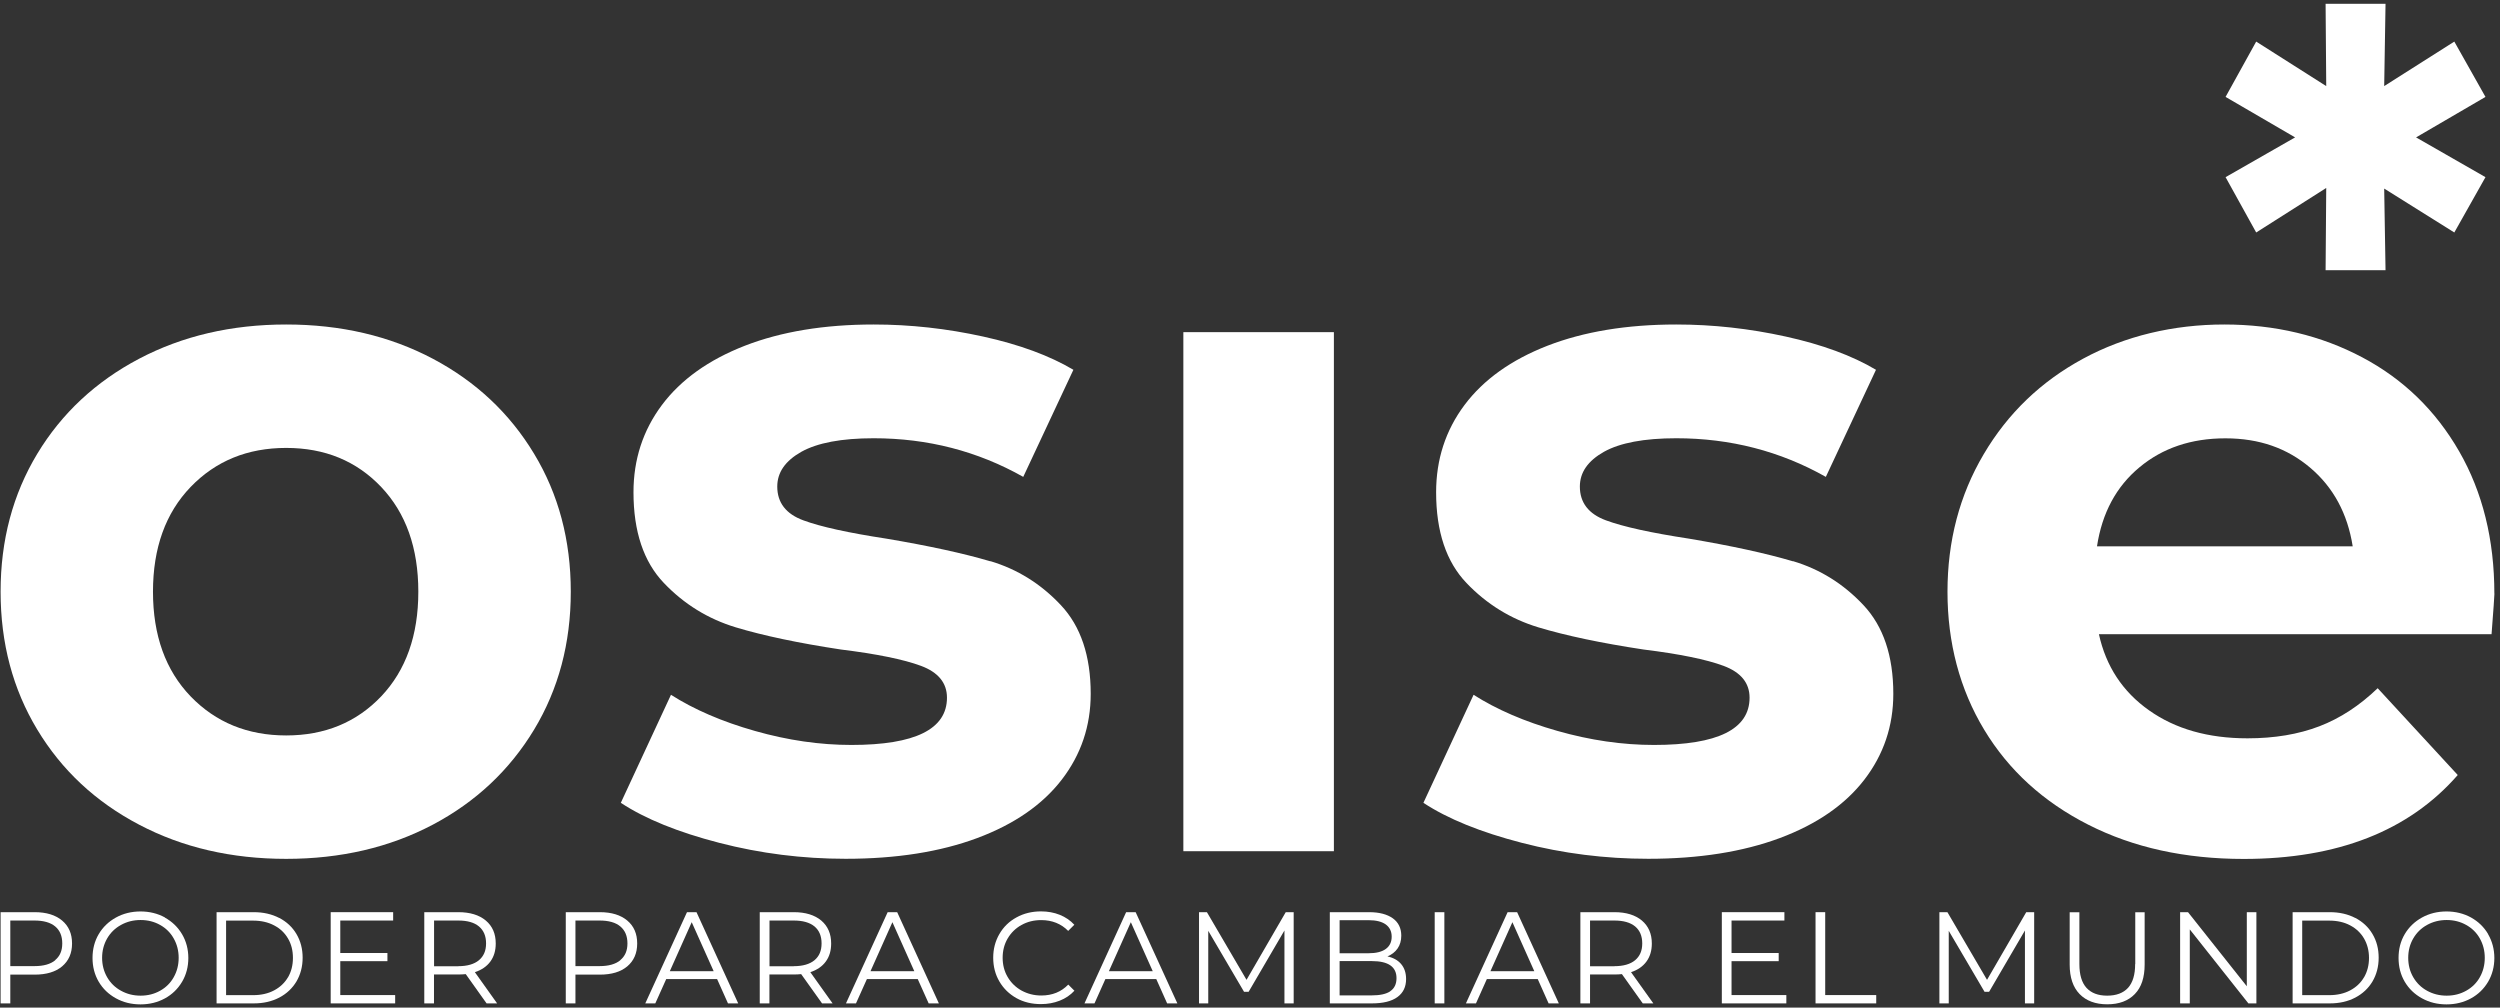 <svg xmlns="http://www.w3.org/2000/svg" xmlns:xlink="http://www.w3.org/1999/xlink" width="330" viewBox="0 0 247.5 99.75" height="133" preserveAspectRatio="xMidYMid meet"><rect x="0" y="0" width="247.5" height="99.75" fill="#333333" stroke="none"/><defs><clipPath id="934762ab7f"><path d="M 0.059 90 L 8 90 L 8 99.5 L 0.059 99.5 Z M 0.059 90 " clip-rule="nonzero"></path></clipPath><clipPath id="885f45b003"><path d="M 9 90 L 19 90 L 19 99.5 L 9 99.5 Z M 9 90 " clip-rule="nonzero"></path></clipPath><clipPath id="ead02af3a0"><path d="M 21 90 L 30 90 L 30 99.5 L 21 99.5 Z M 21 90 " clip-rule="nonzero"></path></clipPath><clipPath id="8068dae5bb"><path d="M 32 90 L 40 90 L 40 99.5 L 32 99.5 Z M 32 90 " clip-rule="nonzero"></path></clipPath><clipPath id="37baabf188"><path d="M 42 90 L 50 90 L 50 99.5 L 42 99.5 Z M 42 90 " clip-rule="nonzero"></path></clipPath><clipPath id="1e93d35368"><path d="M 56 90 L 64 90 L 64 99.5 L 56 99.5 Z M 56 90 " clip-rule="nonzero"></path></clipPath><clipPath id="2b1d6b375d"><path d="M 63 90 L 74 90 L 74 99.5 L 63 99.5 Z M 63 90 " clip-rule="nonzero"></path></clipPath><clipPath id="486162a155"><path d="M 75 90 L 83 90 L 83 99.5 L 75 99.5 Z M 75 90 " clip-rule="nonzero"></path></clipPath><clipPath id="67384b0dda"><path d="M 83 90 L 93 90 L 93 99.5 L 83 99.5 Z M 83 90 " clip-rule="nonzero"></path></clipPath><clipPath id="6e0c3140c2"><path d="M 98 90 L 107 90 L 107 99.5 L 98 99.5 Z M 98 90 " clip-rule="nonzero"></path></clipPath><clipPath id="95a5704dee"><path d="M 107 90 L 117 90 L 117 99.5 L 107 99.5 Z M 107 90 " clip-rule="nonzero"></path></clipPath><clipPath id="61c7387c76"><path d="M 118 90 L 129 90 L 129 99.5 L 118 99.5 Z M 118 90 " clip-rule="nonzero"></path></clipPath><clipPath id="30ddb90e26"><path d="M 131 90 L 140 90 L 140 99.5 L 131 99.5 Z M 131 90 " clip-rule="nonzero"></path></clipPath><clipPath id="9cc8a8b7a8"><path d="M 142 90 L 143 90 L 143 99.5 L 142 99.5 Z M 142 90 " clip-rule="nonzero"></path></clipPath><clipPath id="316d7bd5ba"><path d="M 145 90 L 155 90 L 155 99.5 L 145 99.5 Z M 145 90 " clip-rule="nonzero"></path></clipPath><clipPath id="42d6688ea6"><path d="M 156 90 L 164 90 L 164 99.5 L 156 99.5 Z M 156 90 " clip-rule="nonzero"></path></clipPath><clipPath id="43536aef77"><path d="M 170 90 L 177 90 L 177 99.5 L 170 99.5 Z M 170 90 " clip-rule="nonzero"></path></clipPath><clipPath id="5514a04e55"><path d="M 179 90 L 186 90 L 186 99.5 L 179 99.5 Z M 179 90 " clip-rule="nonzero"></path></clipPath><clipPath id="11699186cd"><path d="M 192 90 L 202 90 L 202 99.5 L 192 99.5 Z M 192 90 " clip-rule="nonzero"></path></clipPath><clipPath id="53e971aef9"><path d="M 204 90 L 213 90 L 213 99.5 L 204 99.5 Z M 204 90 " clip-rule="nonzero"></path></clipPath><clipPath id="c2db2229ed"><path d="M 215 90 L 224 90 L 224 99.5 L 215 99.5 Z M 215 90 " clip-rule="nonzero"></path></clipPath><clipPath id="f57493a8d6"><path d="M 226 90 L 236 90 L 236 99.5 L 226 99.5 Z M 226 90 " clip-rule="nonzero"></path></clipPath><clipPath id="3c87dfec70"><path d="M 237 90 L 246.941 90 L 246.941 99.5 L 237 99.5 Z M 237 90 " clip-rule="nonzero"></path></clipPath><clipPath id="232d7302f9"><path d="M 220 0.301 L 246.941 0.301 L 246.941 27 L 220 27 Z M 220 0.301 " clip-rule="nonzero"></path></clipPath><clipPath id="125d0ad582"><path d="M 192 32 L 246.941 32 L 246.941 86 L 192 86 Z M 192 32 " clip-rule="nonzero"></path></clipPath><clipPath id="e6cf823ae1"><path d="M 0.059 32 L 57 32 L 57 86 L 0.059 86 Z M 0.059 32 " clip-rule="nonzero"></path></clipPath></defs><g clip-path="url(#934762ab7f)"><path fill="#ffffff" d="M 6.148 91.133 C 5.496 90.586 4.59 90.305 3.438 90.305 L 0.059 90.305 L 0.059 99.336 L 1.02 99.336 L 1.02 96.488 L 3.438 96.488 C 4.59 96.488 5.496 96.219 6.148 95.672 C 6.801 95.121 7.133 94.371 7.133 93.406 C 7.133 92.441 6.809 91.691 6.148 91.133 Z M 5.469 95.062 C 5 95.453 4.309 95.645 3.422 95.645 L 1.02 95.645 L 1.02 91.133 L 3.414 91.133 C 4.309 91.133 4.988 91.324 5.461 91.715 C 5.93 92.109 6.164 92.664 6.164 93.398 C 6.164 94.129 5.93 94.66 5.461 95.051 Z M 5.469 95.062 " fill-opacity="1" fill-rule="nonzero"></path></g><g clip-path="url(#885f45b003)"><path fill="#ffffff" d="M 16.328 90.828 C 15.617 90.438 14.805 90.234 13.91 90.234 C 13.012 90.234 12.199 90.438 11.477 90.836 C 10.754 91.238 10.18 91.785 9.77 92.484 C 9.363 93.18 9.16 93.965 9.16 94.836 C 9.16 95.707 9.363 96.488 9.77 97.188 C 10.18 97.883 10.746 98.43 11.477 98.832 C 12.199 99.234 13.012 99.434 13.91 99.434 C 14.805 99.434 15.605 99.234 16.328 98.84 C 17.043 98.449 17.609 97.898 18.027 97.195 C 18.438 96.5 18.645 95.707 18.645 94.844 C 18.645 93.98 18.438 93.188 18.027 92.492 C 17.617 91.797 17.051 91.246 16.328 90.844 Z M 17.199 96.742 C 16.879 97.316 16.426 97.762 15.852 98.082 C 15.277 98.406 14.633 98.57 13.918 98.57 C 13.203 98.57 12.559 98.406 11.977 98.082 C 11.391 97.762 10.938 97.316 10.605 96.742 C 10.277 96.168 10.109 95.531 10.109 94.824 C 10.109 94.121 10.277 93.484 10.605 92.91 C 10.938 92.336 11.391 91.891 11.977 91.57 C 12.559 91.246 13.203 91.082 13.918 91.082 C 14.633 91.082 15.277 91.246 15.852 91.57 C 16.426 91.891 16.879 92.336 17.199 92.91 C 17.523 93.484 17.688 94.121 17.688 94.824 C 17.688 95.531 17.523 96.168 17.199 96.742 Z M 17.199 96.742 " fill-opacity="1" fill-rule="nonzero"></path></g><g clip-path="url(#ead02af3a0)"><path fill="#ffffff" d="M 27.645 90.879 C 26.91 90.496 26.066 90.305 25.117 90.305 L 21.441 90.305 L 21.441 99.336 L 25.117 99.336 C 26.074 99.336 26.91 99.145 27.645 98.762 C 28.375 98.379 28.941 97.848 29.352 97.16 C 29.75 96.48 29.961 95.695 29.961 94.816 C 29.961 93.938 29.758 93.164 29.352 92.473 C 28.949 91.785 28.375 91.254 27.645 90.871 Z M 28.516 96.742 C 28.184 97.301 27.73 97.734 27.137 98.047 C 26.547 98.363 25.848 98.52 25.055 98.52 L 22.383 98.52 L 22.383 91.141 L 25.055 91.141 C 25.848 91.141 26.535 91.297 27.137 91.613 C 27.738 91.926 28.191 92.359 28.516 92.918 C 28.844 93.477 29 94.113 29 94.836 C 29 95.559 28.836 96.191 28.516 96.75 Z M 28.516 96.742 " fill-opacity="1" fill-rule="nonzero"></path></g><g clip-path="url(#8068dae5bb)"><path fill="#ffffff" d="M 33.688 95.156 L 38.355 95.156 L 38.355 94.348 L 33.688 94.348 L 33.688 91.133 L 38.922 91.133 L 38.922 90.305 L 32.738 90.305 L 32.738 99.336 L 39.121 99.336 L 39.121 98.512 L 33.688 98.512 Z M 33.688 95.156 " fill-opacity="1" fill-rule="nonzero"></path></g><g clip-path="url(#37baabf188)"><path fill="#ffffff" d="M 48.547 95.191 C 48.902 94.703 49.078 94.113 49.078 93.406 C 49.078 92.438 48.754 91.691 48.094 91.133 C 47.441 90.586 46.535 90.305 45.383 90.305 L 42.004 90.305 L 42.004 99.336 L 42.965 99.336 L 42.965 96.473 L 45.383 96.473 C 45.637 96.473 45.871 96.465 46.109 96.438 L 48.172 99.336 L 49.215 99.336 L 47.012 96.246 C 47.676 96.027 48.188 95.68 48.547 95.191 Z M 45.367 95.66 L 42.973 95.66 L 42.973 91.133 L 45.367 91.133 C 46.266 91.133 46.945 91.324 47.414 91.715 C 47.883 92.109 48.121 92.664 48.121 93.398 C 48.121 94.129 47.883 94.668 47.414 95.062 C 46.945 95.453 46.254 95.652 45.367 95.652 Z M 45.367 95.66 " fill-opacity="1" fill-rule="nonzero"></path></g><g clip-path="url(#1e93d35368)"><path fill="#ffffff" d="M 62.098 91.133 C 61.445 90.586 60.539 90.305 59.391 90.305 L 56.012 90.305 L 56.012 99.336 L 56.969 99.336 L 56.969 96.488 L 59.391 96.488 C 60.539 96.488 61.445 96.219 62.098 95.672 C 62.75 95.121 63.082 94.371 63.082 93.406 C 63.082 92.441 62.762 91.691 62.098 91.133 Z M 61.41 95.062 C 60.941 95.453 60.25 95.645 59.363 95.645 L 56.969 95.645 L 56.969 91.133 L 59.363 91.133 C 60.262 91.133 60.941 91.324 61.41 91.715 C 61.879 92.109 62.117 92.664 62.117 93.398 C 62.117 94.129 61.879 94.66 61.41 95.051 Z M 61.41 95.062 " fill-opacity="1" fill-rule="nonzero"></path></g><g clip-path="url(#2b1d6b375d)"><path fill="#ffffff" d="M 68.012 90.305 L 63.883 99.336 L 64.875 99.336 L 65.957 96.926 L 70.992 96.926 L 72.07 99.336 L 73.082 99.336 L 68.953 90.305 Z M 66.312 96.148 L 68.48 91.297 L 70.652 96.148 Z M 66.312 96.148 " fill-opacity="1" fill-rule="nonzero"></path></g><g clip-path="url(#486162a155)"><path fill="#ffffff" d="M 81.754 95.191 C 82.113 94.703 82.285 94.113 82.285 93.406 C 82.285 92.438 81.957 91.691 81.305 91.133 C 80.648 90.586 79.742 90.305 78.594 90.305 L 75.215 90.305 L 75.215 99.336 L 76.172 99.336 L 76.172 96.473 L 78.594 96.473 C 78.848 96.473 79.082 96.465 79.316 96.438 L 81.383 99.336 L 82.426 99.336 L 80.223 96.246 C 80.883 96.027 81.398 95.68 81.754 95.191 Z M 78.578 95.66 L 76.18 95.66 L 76.18 91.133 L 78.578 91.133 C 79.473 91.133 80.152 91.324 80.633 91.715 C 81.102 92.109 81.336 92.664 81.336 93.398 C 81.336 94.129 81.102 94.668 80.633 95.062 C 80.16 95.453 79.473 95.652 78.578 95.652 Z M 78.578 95.66 " fill-opacity="1" fill-rule="nonzero"></path></g><g clip-path="url(#67384b0dda)"><path fill="#ffffff" d="M 87.879 90.305 L 83.75 99.336 L 84.742 99.336 L 85.824 96.926 L 90.855 96.926 L 91.938 99.336 L 92.949 99.336 L 88.82 90.305 Z M 86.18 96.148 L 88.348 91.297 L 90.516 96.148 Z M 86.18 96.148 " fill-opacity="1" fill-rule="nonzero"></path></g><g clip-path="url(#6e0c3140c2)"><path fill="#ffffff" d="M 101.125 91.578 C 101.711 91.246 102.363 91.09 103.078 91.09 C 104.148 91.09 105.047 91.445 105.75 92.16 L 106.359 91.551 C 105.969 91.125 105.48 90.793 104.914 90.566 C 104.348 90.34 103.73 90.227 103.059 90.227 C 102.164 90.227 101.352 90.426 100.637 90.82 C 99.914 91.211 99.348 91.762 98.941 92.465 C 98.531 93.172 98.328 93.953 98.328 94.816 C 98.328 95.68 98.531 96.473 98.941 97.168 C 99.348 97.867 99.914 98.414 100.629 98.816 C 101.344 99.215 102.152 99.406 103.051 99.406 C 103.723 99.406 104.34 99.293 104.914 99.066 C 105.488 98.84 105.969 98.512 106.367 98.082 L 105.758 97.473 C 105.062 98.195 104.176 98.555 103.086 98.555 C 102.371 98.555 101.727 98.387 101.133 98.066 C 100.551 97.742 100.09 97.289 99.758 96.723 C 99.426 96.16 99.262 95.523 99.262 94.816 C 99.262 94.113 99.426 93.477 99.758 92.91 C 100.09 92.344 100.551 91.891 101.133 91.57 Z M 101.125 91.578 " fill-opacity="1" fill-rule="nonzero"></path></g><g clip-path="url(#95a5704dee)"><path fill="#ffffff" d="M 111.488 90.305 L 107.363 99.336 L 108.355 99.336 L 109.434 96.926 L 114.469 96.926 L 115.547 99.336 L 116.559 99.336 L 112.43 90.305 Z M 109.781 96.148 L 111.953 91.297 L 114.121 96.148 Z M 109.781 96.148 " fill-opacity="1" fill-rule="nonzero"></path></g><g clip-path="url(#61c7387c76)"><path fill="#ffffff" d="M 123.406 97.004 L 119.484 90.305 L 118.703 90.305 L 118.703 99.336 L 119.617 99.336 L 119.617 92.152 L 123.16 98.188 L 123.613 98.188 L 127.16 92.117 L 127.16 99.336 L 128.074 99.336 L 128.074 90.305 L 127.289 90.305 Z M 123.406 97.004 " fill-opacity="1" fill-rule="nonzero"></path></g><g clip-path="url(#30ddb90e26)"><path fill="#ffffff" d="M 137.348 94.688 C 137.777 94.512 138.117 94.25 138.359 93.902 C 138.602 93.555 138.727 93.129 138.727 92.633 C 138.727 91.891 138.445 91.316 137.891 90.914 C 137.332 90.516 136.555 90.305 135.547 90.305 L 131.652 90.305 L 131.652 99.336 L 135.809 99.336 C 136.922 99.336 137.766 99.129 138.34 98.711 C 138.918 98.293 139.203 97.699 139.203 96.926 C 139.203 96.324 139.039 95.828 138.715 95.445 C 138.395 95.062 137.934 94.809 137.34 94.68 Z M 132.621 91.098 L 135.492 91.098 C 136.227 91.098 136.793 91.238 137.184 91.516 C 137.574 91.797 137.777 92.203 137.777 92.734 C 137.777 93.266 137.574 93.676 137.184 93.953 C 136.793 94.234 136.227 94.371 135.492 94.371 L 132.621 94.371 Z M 137.637 98.137 C 137.227 98.414 136.609 98.543 135.809 98.543 L 132.621 98.543 L 132.621 95.148 L 135.809 95.148 C 137.445 95.148 138.254 95.715 138.254 96.836 C 138.254 97.422 138.047 97.855 137.637 98.125 Z M 137.637 98.137 " fill-opacity="1" fill-rule="nonzero"></path></g><g clip-path="url(#9cc8a8b7a8)"><path fill="#ffffff" d="M 142.035 90.305 L 142.992 90.305 L 142.992 99.336 L 142.035 99.336 Z M 142.035 90.305 " fill-opacity="1" fill-rule="nonzero"></path></g><g clip-path="url(#316d7bd5ba)"><path fill="#ffffff" d="M 149.254 90.305 L 145.125 99.336 L 146.121 99.336 L 147.199 96.926 L 152.234 96.926 L 153.312 99.336 L 154.324 99.336 L 150.195 90.305 Z M 147.555 96.148 L 149.727 91.297 L 151.895 96.148 Z M 147.555 96.148 " fill-opacity="1" fill-rule="nonzero"></path></g><g clip-path="url(#42d6688ea6)"><path fill="#ffffff" d="M 163 95.191 C 163.355 94.703 163.531 94.113 163.531 93.406 C 163.531 92.438 163.199 91.691 162.547 91.133 C 161.891 90.586 160.988 90.305 159.836 90.305 L 156.457 90.305 L 156.457 99.336 L 157.414 99.336 L 157.414 96.473 L 159.844 96.473 C 160.098 96.473 160.332 96.465 160.57 96.438 L 162.633 99.336 L 163.68 99.336 L 161.473 96.246 C 162.137 96.027 162.641 95.68 163 95.191 Z M 159.82 95.66 L 157.414 95.66 L 157.414 91.133 L 159.82 91.133 C 160.715 91.133 161.395 91.324 161.875 91.715 C 162.344 92.109 162.582 92.664 162.582 93.398 C 162.582 94.129 162.344 94.668 161.875 95.062 C 161.406 95.453 160.715 95.652 159.82 95.652 Z M 159.82 95.66 " fill-opacity="1" fill-rule="nonzero"></path></g><g clip-path="url(#43536aef77)"><path fill="#ffffff" d="M 171.422 95.156 L 176.09 95.156 L 176.09 94.348 L 171.422 94.348 L 171.422 91.133 L 176.656 91.133 L 176.656 90.305 L 170.461 90.305 L 170.461 99.336 L 176.848 99.336 L 176.848 98.512 L 171.422 98.512 Z M 171.422 95.156 " fill-opacity="1" fill-rule="nonzero"></path></g><g clip-path="url(#5514a04e55)"><path fill="#ffffff" d="M 180.695 90.305 L 179.738 90.305 L 179.738 99.336 L 185.746 99.336 L 185.746 98.512 L 180.695 98.512 Z M 180.695 90.305 " fill-opacity="1" fill-rule="nonzero"></path></g><g clip-path="url(#11699186cd)"><path fill="#ffffff" d="M 196.715 97.004 L 192.793 90.305 L 192 90.305 L 192 99.336 L 192.926 99.336 L 192.926 92.152 L 196.469 98.188 L 196.922 98.188 L 200.469 92.117 L 200.469 99.336 L 201.383 99.336 L 201.383 90.305 L 200.598 90.305 Z M 196.715 97.004 " fill-opacity="1" fill-rule="nonzero"></path></g><g clip-path="url(#53e971aef9)"><path fill="#ffffff" d="M 211.379 95.445 C 211.379 96.5 211.145 97.273 210.676 97.797 C 210.203 98.309 209.516 98.57 208.609 98.57 C 207.703 98.57 207.035 98.309 206.562 97.797 C 206.094 97.281 205.859 96.5 205.859 95.445 L 205.859 90.312 L 204.898 90.312 L 204.898 95.488 C 204.898 96.77 205.23 97.742 205.883 98.414 C 206.539 99.086 207.453 99.426 208.621 99.426 C 209.785 99.426 210.699 99.086 211.344 98.414 C 212 97.742 212.32 96.77 212.32 95.488 L 212.32 90.312 L 211.391 90.312 L 211.391 95.445 Z M 211.379 95.445 " fill-opacity="1" fill-rule="nonzero"></path></g><g clip-path="url(#c2db2229ed)"><path fill="#ffffff" d="M 222.434 97.641 L 216.613 90.305 L 215.832 90.305 L 215.832 99.336 L 216.789 99.336 L 216.789 92.012 L 222.59 99.336 L 223.383 99.336 L 223.383 90.305 L 222.434 90.305 Z M 222.434 97.641 " fill-opacity="1" fill-rule="nonzero"></path></g><g clip-path="url(#f57493a8d6)"><path fill="#ffffff" d="M 233.172 90.879 C 232.441 90.496 231.594 90.305 230.645 90.305 L 226.969 90.305 L 226.969 99.336 L 230.645 99.336 C 231.605 99.336 232.441 99.145 233.172 98.762 C 233.902 98.379 234.469 97.848 234.879 97.16 C 235.277 96.48 235.488 95.695 235.488 94.816 C 235.488 93.938 235.289 93.164 234.879 92.473 C 234.477 91.785 233.902 91.254 233.172 90.871 Z M 234.043 96.742 C 233.719 97.301 233.258 97.734 232.668 98.047 C 232.074 98.363 231.379 98.52 230.594 98.52 L 227.918 98.52 L 227.918 91.141 L 230.594 91.141 C 231.387 91.141 232.074 91.297 232.668 91.613 C 233.258 91.926 233.719 92.359 234.043 92.918 C 234.363 93.477 234.531 94.113 234.531 94.836 C 234.531 95.559 234.363 96.191 234.043 96.75 Z M 234.043 96.742 " fill-opacity="1" fill-rule="nonzero"></path></g><g clip-path="url(#3c87dfec70)"><path fill="#ffffff" d="M 246.324 92.473 C 245.914 91.777 245.348 91.23 244.625 90.828 C 243.91 90.438 243.102 90.234 242.203 90.234 C 241.305 90.234 240.496 90.438 239.773 90.836 C 239.051 91.238 238.477 91.785 238.066 92.484 C 237.656 93.18 237.457 93.965 237.457 94.836 C 237.457 95.707 237.656 96.488 238.066 97.188 C 238.477 97.883 239.043 98.43 239.773 98.832 C 240.496 99.234 241.305 99.434 242.203 99.434 C 243.102 99.434 243.902 99.234 244.625 98.84 C 245.34 98.449 245.906 97.898 246.324 97.195 C 246.73 96.5 246.941 95.707 246.941 94.844 C 246.941 93.98 246.73 93.188 246.324 92.492 Z M 245.504 96.742 C 245.184 97.316 244.73 97.762 244.152 98.082 C 243.578 98.406 242.934 98.57 242.219 98.57 C 241.508 98.57 240.863 98.406 240.277 98.082 C 239.695 97.762 239.242 97.316 238.91 96.742 C 238.578 96.168 238.414 95.531 238.414 94.824 C 238.414 94.121 238.578 93.484 238.91 92.91 C 239.242 92.336 239.695 91.891 240.277 91.57 C 240.863 91.246 241.508 91.082 242.219 91.082 C 242.934 91.082 243.578 91.246 244.152 91.57 C 244.73 91.891 245.184 92.336 245.504 92.91 C 245.828 93.484 245.992 94.121 245.992 94.824 C 245.992 95.531 245.828 96.168 245.504 96.742 Z M 245.504 96.742 " fill-opacity="1" fill-rule="nonzero"></path></g><g clip-path="url(#232d7302f9)"><path fill="#ffffff" d="M 242.977 23.016 L 246.062 17.539 L 239.191 13.602 L 246.062 9.594 L 242.977 4.117 L 236.035 8.523 L 236.168 0.379 L 230.234 0.379 L 230.297 8.523 L 223.363 4.117 L 220.332 9.594 L 227.215 13.602 L 220.332 17.539 L 223.363 23.016 L 230.297 18.609 L 230.234 26.75 L 236.168 26.75 L 236.035 18.668 Z M 242.977 23.016 " fill-opacity="1" fill-rule="nonzero"></path></g><g clip-path="url(#125d0ad582)"><path fill="#ffffff" d="M 246.941 58.77 C 246.941 53.422 245.781 48.727 243.457 44.684 C 241.133 40.645 237.938 37.535 233.859 35.375 C 229.785 33.215 225.227 32.125 220.203 32.125 C 215.176 32.125 210.379 33.258 206.215 35.516 C 202.043 37.777 198.77 40.922 196.383 44.973 C 193.996 49.012 192.801 53.551 192.801 58.586 C 192.801 63.621 194.012 68.234 196.434 72.242 C 198.855 76.258 202.297 79.391 206.746 81.648 C 211.207 83.914 216.328 85.035 222.117 85.035 C 231.41 85.035 238.484 82.266 243.316 76.727 L 235.391 68.133 C 233.605 69.848 231.684 71.109 229.617 71.902 C 227.547 72.695 225.176 73.094 222.504 73.094 C 218.617 73.094 215.367 72.172 212.758 70.324 C 210.145 68.48 208.488 65.961 207.793 62.785 L 246.664 62.785 C 246.855 60.301 246.949 58.961 246.949 58.77 Z M 207.602 54.09 C 208.105 50.781 209.508 48.168 211.809 46.262 C 214.098 44.355 216.93 43.395 220.309 43.395 C 223.688 43.395 226.422 44.371 228.711 46.305 C 231.004 48.246 232.406 50.844 232.918 54.09 Z M 207.602 54.09 " fill-opacity="1" fill-rule="nonzero"></path></g><g clip-path="url(#e6cf823ae1)"><path fill="#ffffff" d="M 42.852 35.516 C 38.582 33.258 33.738 32.125 28.332 32.125 C 22.922 32.125 18.062 33.258 13.77 35.516 C 9.477 37.777 6.113 40.914 3.691 44.922 C 1.27 48.934 0.059 53.48 0.059 58.578 C 0.059 63.672 1.27 68.227 3.691 72.234 C 6.113 76.25 9.465 79.383 13.77 81.641 C 18.062 83.902 22.922 85.027 28.332 85.027 C 33.738 85.027 38.582 83.895 42.852 81.641 C 47.117 79.383 50.453 76.238 52.875 72.234 C 55.297 68.219 56.508 63.672 56.508 58.578 C 56.508 53.48 55.297 48.926 52.875 44.922 C 50.453 40.906 47.109 37.77 42.852 35.516 Z M 37.738 68.941 C 35.281 71.52 32.145 72.809 28.332 72.809 C 24.516 72.809 21.363 71.52 18.871 68.941 C 16.391 66.363 15.145 62.906 15.145 58.578 C 15.145 54.246 16.391 50.789 18.871 48.211 C 21.355 45.633 24.508 44.344 28.332 44.344 C 32.156 44.344 35.289 45.633 37.738 48.211 C 40.184 50.789 41.414 54.246 41.414 58.578 C 41.414 62.906 40.184 66.363 37.738 68.941 Z M 37.738 68.941 " fill-opacity="1" fill-rule="nonzero"></path></g><path fill="#ffffff" d="M 98.051 55.57 C 95.379 54.781 91.938 54.031 87.738 53.324 C 83.984 52.75 81.242 52.148 79.527 51.512 C 77.809 50.879 76.949 49.762 76.949 48.168 C 76.949 46.766 77.742 45.625 79.336 44.727 C 80.93 43.84 83.316 43.387 86.492 43.387 C 91.84 43.387 96.781 44.66 101.301 47.211 L 106.266 36.609 C 103.902 35.207 100.934 34.113 97.336 33.32 C 93.738 32.527 90.125 32.125 86.492 32.125 C 81.59 32.125 77.34 32.832 73.742 34.227 C 70.145 35.629 67.41 37.586 65.531 40.094 C 63.648 42.613 62.715 45.496 62.715 48.734 C 62.715 52.621 63.719 55.617 65.723 57.715 C 67.723 59.812 70.102 61.277 72.836 62.105 C 75.57 62.93 79.047 63.664 83.246 64.301 C 86.809 64.742 89.453 65.281 91.172 65.918 C 92.887 66.555 93.75 67.609 93.75 69.07 C 93.75 72.191 90.598 73.75 84.289 73.75 C 81.172 73.75 77.984 73.289 74.734 72.363 C 71.488 71.441 68.719 70.246 66.426 68.785 L 61.461 79.48 C 63.883 81.074 67.133 82.387 71.207 83.441 C 75.285 84.496 79.457 85.02 83.715 85.02 C 88.742 85.02 93.086 84.332 96.754 82.965 C 100.41 81.598 103.199 79.672 105.113 77.188 C 107.023 74.707 107.98 71.875 107.98 68.688 C 107.98 64.934 106.996 62 105.02 59.902 C 103.043 57.801 100.727 56.355 98.051 55.555 Z M 98.051 55.57 " fill-opacity="1" fill-rule="nonzero"></path><path fill="#ffffff" d="M 117.152 32.883 L 132.055 32.883 L 132.055 84.27 L 117.152 84.27 Z M 117.152 32.883 " fill-opacity="1" fill-rule="nonzero"></path><path fill="#ffffff" d="M 177.508 55.57 C 174.836 54.781 171.395 54.031 167.195 53.324 C 163.441 52.75 160.699 52.148 158.984 51.512 C 157.27 50.879 156.406 49.762 156.406 48.168 C 156.406 46.766 157.199 45.625 158.793 44.727 C 160.387 43.84 162.773 43.387 165.949 43.387 C 171.297 43.387 176.238 44.66 180.758 47.211 L 185.723 36.609 C 183.363 35.207 180.391 34.113 176.793 33.32 C 173.199 32.527 169.582 32.125 165.949 32.125 C 161.047 32.125 156.797 32.832 153.199 34.227 C 149.602 35.629 146.867 37.586 144.988 40.094 C 143.105 42.613 142.176 45.496 142.176 48.734 C 142.176 52.621 143.176 55.617 145.18 57.715 C 147.184 59.812 149.559 61.277 152.293 62.105 C 155.027 62.93 158.504 63.664 162.703 64.301 C 166.266 64.742 168.914 65.281 170.629 65.918 C 172.344 66.555 173.207 67.609 173.207 69.07 C 173.207 72.191 170.055 73.75 163.746 73.75 C 160.629 73.75 157.441 73.289 154.191 72.363 C 150.945 71.441 148.176 70.246 145.883 68.785 L 140.918 79.48 C 143.34 81.074 146.59 82.387 150.664 83.441 C 154.742 84.496 158.914 85.02 163.172 85.02 C 168.199 85.02 172.543 84.332 176.211 82.965 C 179.867 81.598 182.656 79.672 184.57 77.188 C 186.48 74.707 187.438 71.875 187.438 68.688 C 187.438 64.934 186.453 62 184.477 59.902 C 182.5 57.801 180.184 56.355 177.508 55.555 Z M 177.508 55.57 " fill-opacity="1" fill-rule="nonzero"></path></svg>